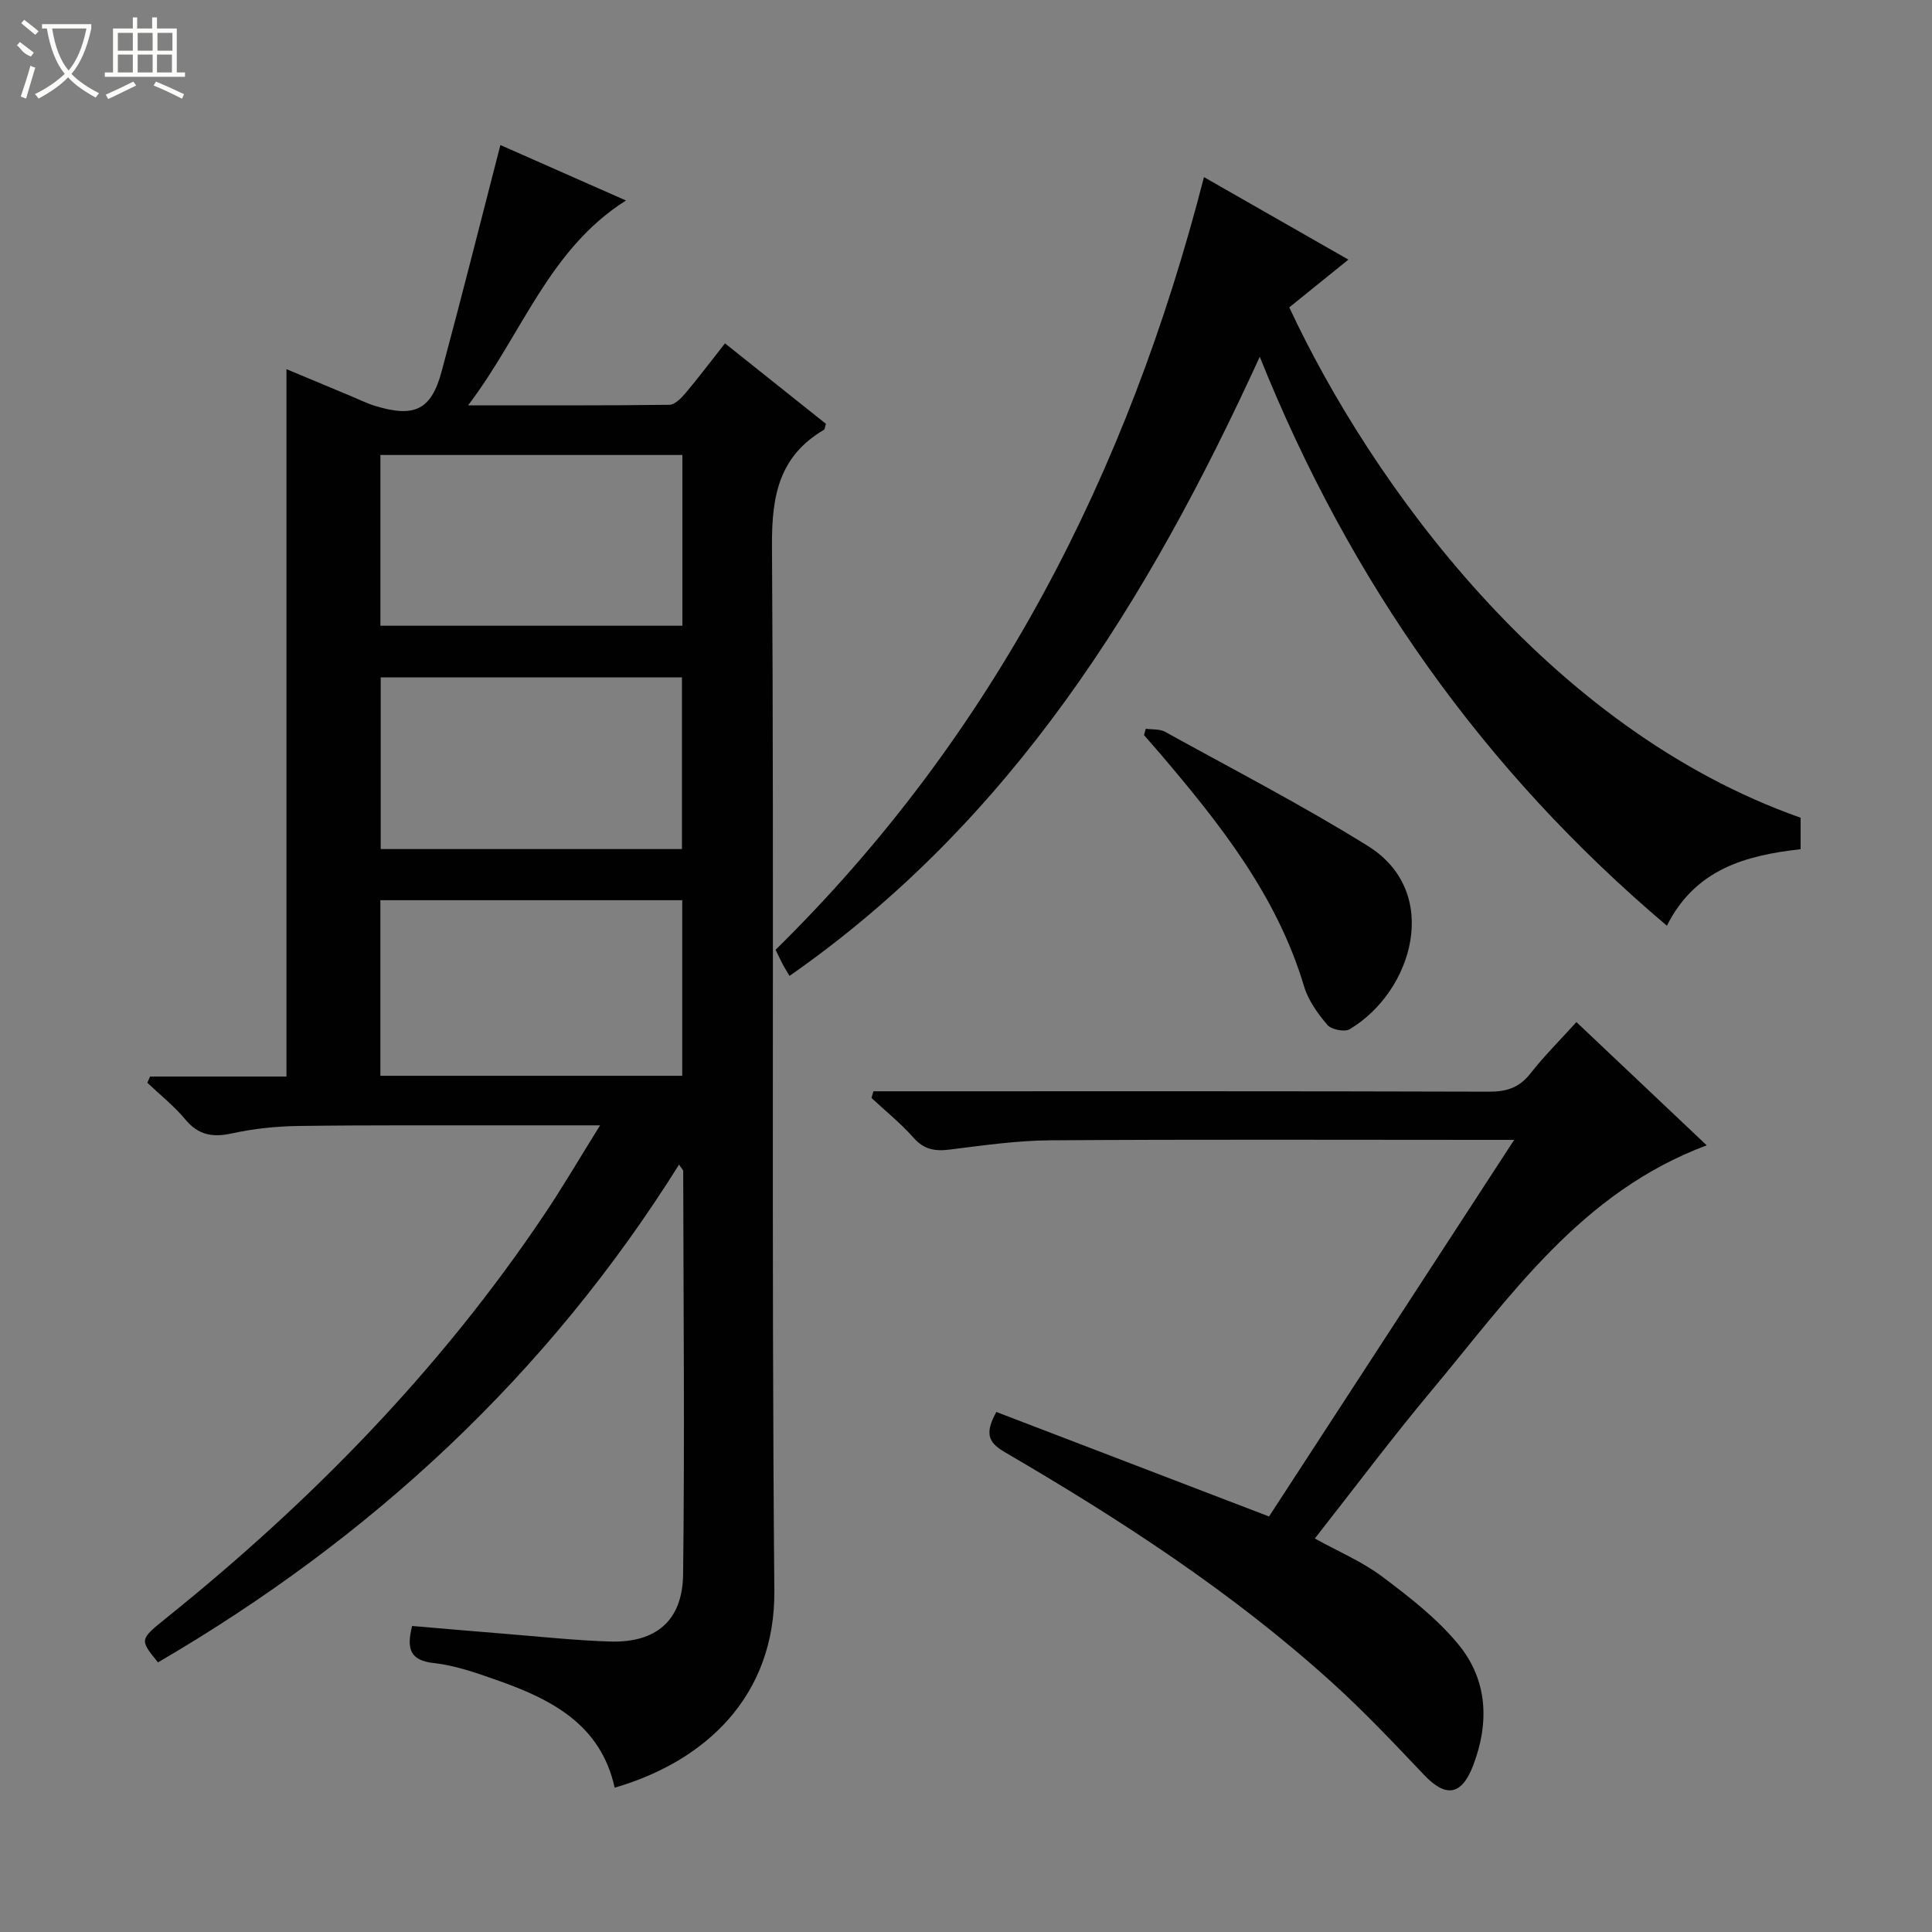 <svg enable-background="new 0 0 400 400" viewBox="0 0 400 400" xmlns="http://www.w3.org/2000/svg"><rect x="0" y="0" width="400" height="400" fill="#808080" stroke="none"/><g fill="#010102"><path d="m31.08 222.89h28.23c0-48.95 0-97.47 0-146.46 4.49 1.88 8.9 3.72 13.31 5.56 1.69.7 3.34 1.53 5.08 2.06 8.12 2.47 11.59.82 13.73-7.13 4.17-15.48 8.07-31.02 12.17-46.89 7.92 3.5 16.68 7.37 26 11.48-16 10.12-21.44 27.58-32.68 42.41 14.83 0 28.25.06 41.66-.11 1.15-.01 2.5-1.41 3.39-2.47 2.67-3.17 5.17-6.49 8.13-10.25 7.11 5.67 14.05 11.2 20.9 16.66-.22.68-.23 1.13-.42 1.24-9.24 5.45-10.81 13.57-10.75 23.9.47 72.15-.15 144.31.49 216.45.19 21.77-14.2 35.3-33.06 40.78-2.89-13.14-13.18-18.35-24.48-22.3-4.22-1.48-8.55-3.02-12.95-3.5-4.98-.55-5.68-2.94-4.51-7.68 6.32.54 12.7 1.1 19.08 1.61 7.29.58 14.58 1.38 21.88 1.61 9.53.3 15.03-4.3 15.15-13.91.34-27.82.07-55.65.02-83.48 0-.27-.33-.53-.86-1.35-27.32 43.63-63.81 77.35-107.88 103.06-3.85-4.74-3.83-4.72 1.78-9.24 30.03-24.14 56.7-51.44 78.23-83.53 3.85-5.74 7.34-11.72 11.52-18.42-6.68 0-12.29-.01-17.89 0-14.83.02-29.66-.07-44.49.13-4.63.06-9.33.55-13.85 1.54-4 .87-6.93.37-9.65-2.9-2.31-2.79-5.22-5.08-7.86-7.59.19-.42.38-.85.58-1.28zm110.17-36.51c-21.03 0-41.74 0-62.5 0v36.35h62.5c0-12.11 0-24.04 0-36.35zm-62.49-92.18v35.35h62.52c0-11.97 0-23.56 0-35.35-20.77 0-41.23 0-62.52 0zm62.43 81.59c0-12.11 0-23.81 0-35.54-21.01 0-41.62 0-62.37 0v35.54z"/><path d="m260.82 73.87c-23.23 50.76-51.43 96.14-97.36 128.18-.57-.96-1.02-1.66-1.4-2.39-.46-.87-.87-1.77-1.48-3.02 45.18-44.41 72.94-98.64 88.69-159.97 9.99 5.71 19.62 11.21 29.9 17.08-4.37 3.53-8.32 6.72-12.24 9.89 16.93 36.26 53.51 87.23 105.87 105.66v6.52c-11.37 1.27-21.8 4.11-27.69 15.84-38.01-32.17-65.58-71.19-84.29-117.79z"/><path d="m206.28 292.33c18.8 7.2 37.35 14.31 56.46 21.64 16.56-25.44 33.37-51.27 50.75-77.97-2.49 0-4.07 0-5.64 0-30.15 0-60.3-.12-90.44.09-6.94.05-13.89 1.06-20.8 1.92-3.05.38-5.32-.01-7.49-2.47-2.63-2.98-5.77-5.5-8.69-8.22.14-.46.28-.92.41-1.38h5.05c40.81 0 81.62-.05 122.42.08 3.65.01 6.26-.85 8.55-3.77 2.86-3.64 6.16-6.93 9.52-10.64 9 8.51 17.75 16.79 26.98 25.52-26.05 9.71-40.66 31.27-57.01 50.82-8.21 9.82-15.88 20.08-24.13 30.58 4.9 2.72 9.82 4.78 13.95 7.89 5.65 4.24 11.41 8.7 15.84 14.12 5.99 7.33 6.38 16.14 2.98 25.01-2.37 6.18-5.63 6.69-10.14 1.94-6.18-6.51-12.35-13.06-19-19.08-20.68-18.75-43.98-33.86-68.01-47.87-3.42-2.03-3.86-4-1.56-8.21z"/><path d="m237.23 150.88c1.34.19 2.87.02 3.98.63 14.06 7.77 28.35 15.16 41.98 23.63 15.42 9.59 9.29 30.19-3.76 37.95-1.05.63-3.79.07-4.62-.9-2-2.35-3.95-5.08-4.82-7.98-5.63-18.84-17.49-33.74-29.92-48.32-1.06-1.24-2.15-2.46-3.22-3.7.13-.44.25-.88.38-1.31z"/></g><path d="m6.4 11.7c-2-.8-1.9-1.6-2.9-2.3l.6-.7c.9.7 1.9 1.4 2.9 2.2zm-2.1 8.3c.7-2.1 1.4-4.2 2-6.4.2.1.6.3 1 .4-.7 2.3-1.3 4.4-1.9 6.4zm3-12.8c-1.1-.9-2.1-1.7-2.9-2.4l.6-.7c1 .8 2 1.5 3 2.4zm1.4-1.3v-.9h10.2v.9c-.9 4.2-2.3 7.3-4.1 9.4 1.3 1.4 3.2 2.7 5.7 4-.2.2-.4.5-.7.9-2.5-1.4-4.4-2.7-5.7-4.2-1.4 1.5-3.5 3-6.1 4.4 0 0 0 0-.1-.1-.3-.4-.5-.7-.7-.8 2.7-1.3 4.7-2.8 6.2-4.2-1.8-2.2-3-5.3-3.7-9.4zm9.2 0h-7.1c.6 3.8 1.7 6.7 3.4 8.7 1.7-2 2.9-4.8 3.7-8.7z" fill="#fbfcfa"/><path d="m31.6 3.6h.9v2.3h4.1v9.1h1.7v.9h-16.6v-.9h1.7v-9.1h4.1v-2.3h.9v2.3h3.1v-2.3zm-4 13.3.6.8c-1.9.9-3.8 1.9-5.8 2.8-.2-.3-.3-.6-.5-.9 2-.9 3.9-1.8 5.7-2.7zm-3.2-10.1v3.7h3.1v-3.7zm0 4.5v3.7h3.1v-3.7zm4.1-4.5v3.7h3.1v-3.7zm0 4.5v3.7h3.1v-3.7zm9.1 9.1c-2.1-1.1-4.1-2-5.8-2.7l.5-.8c2.2.9 4.1 1.8 5.8 2.6l-.4.9zm-1.9-13.6h-3.1v3.7h3.1zm-3.2 4.5v3.7h3.1v-3.7z" fill="#fbfcfa"/></svg>